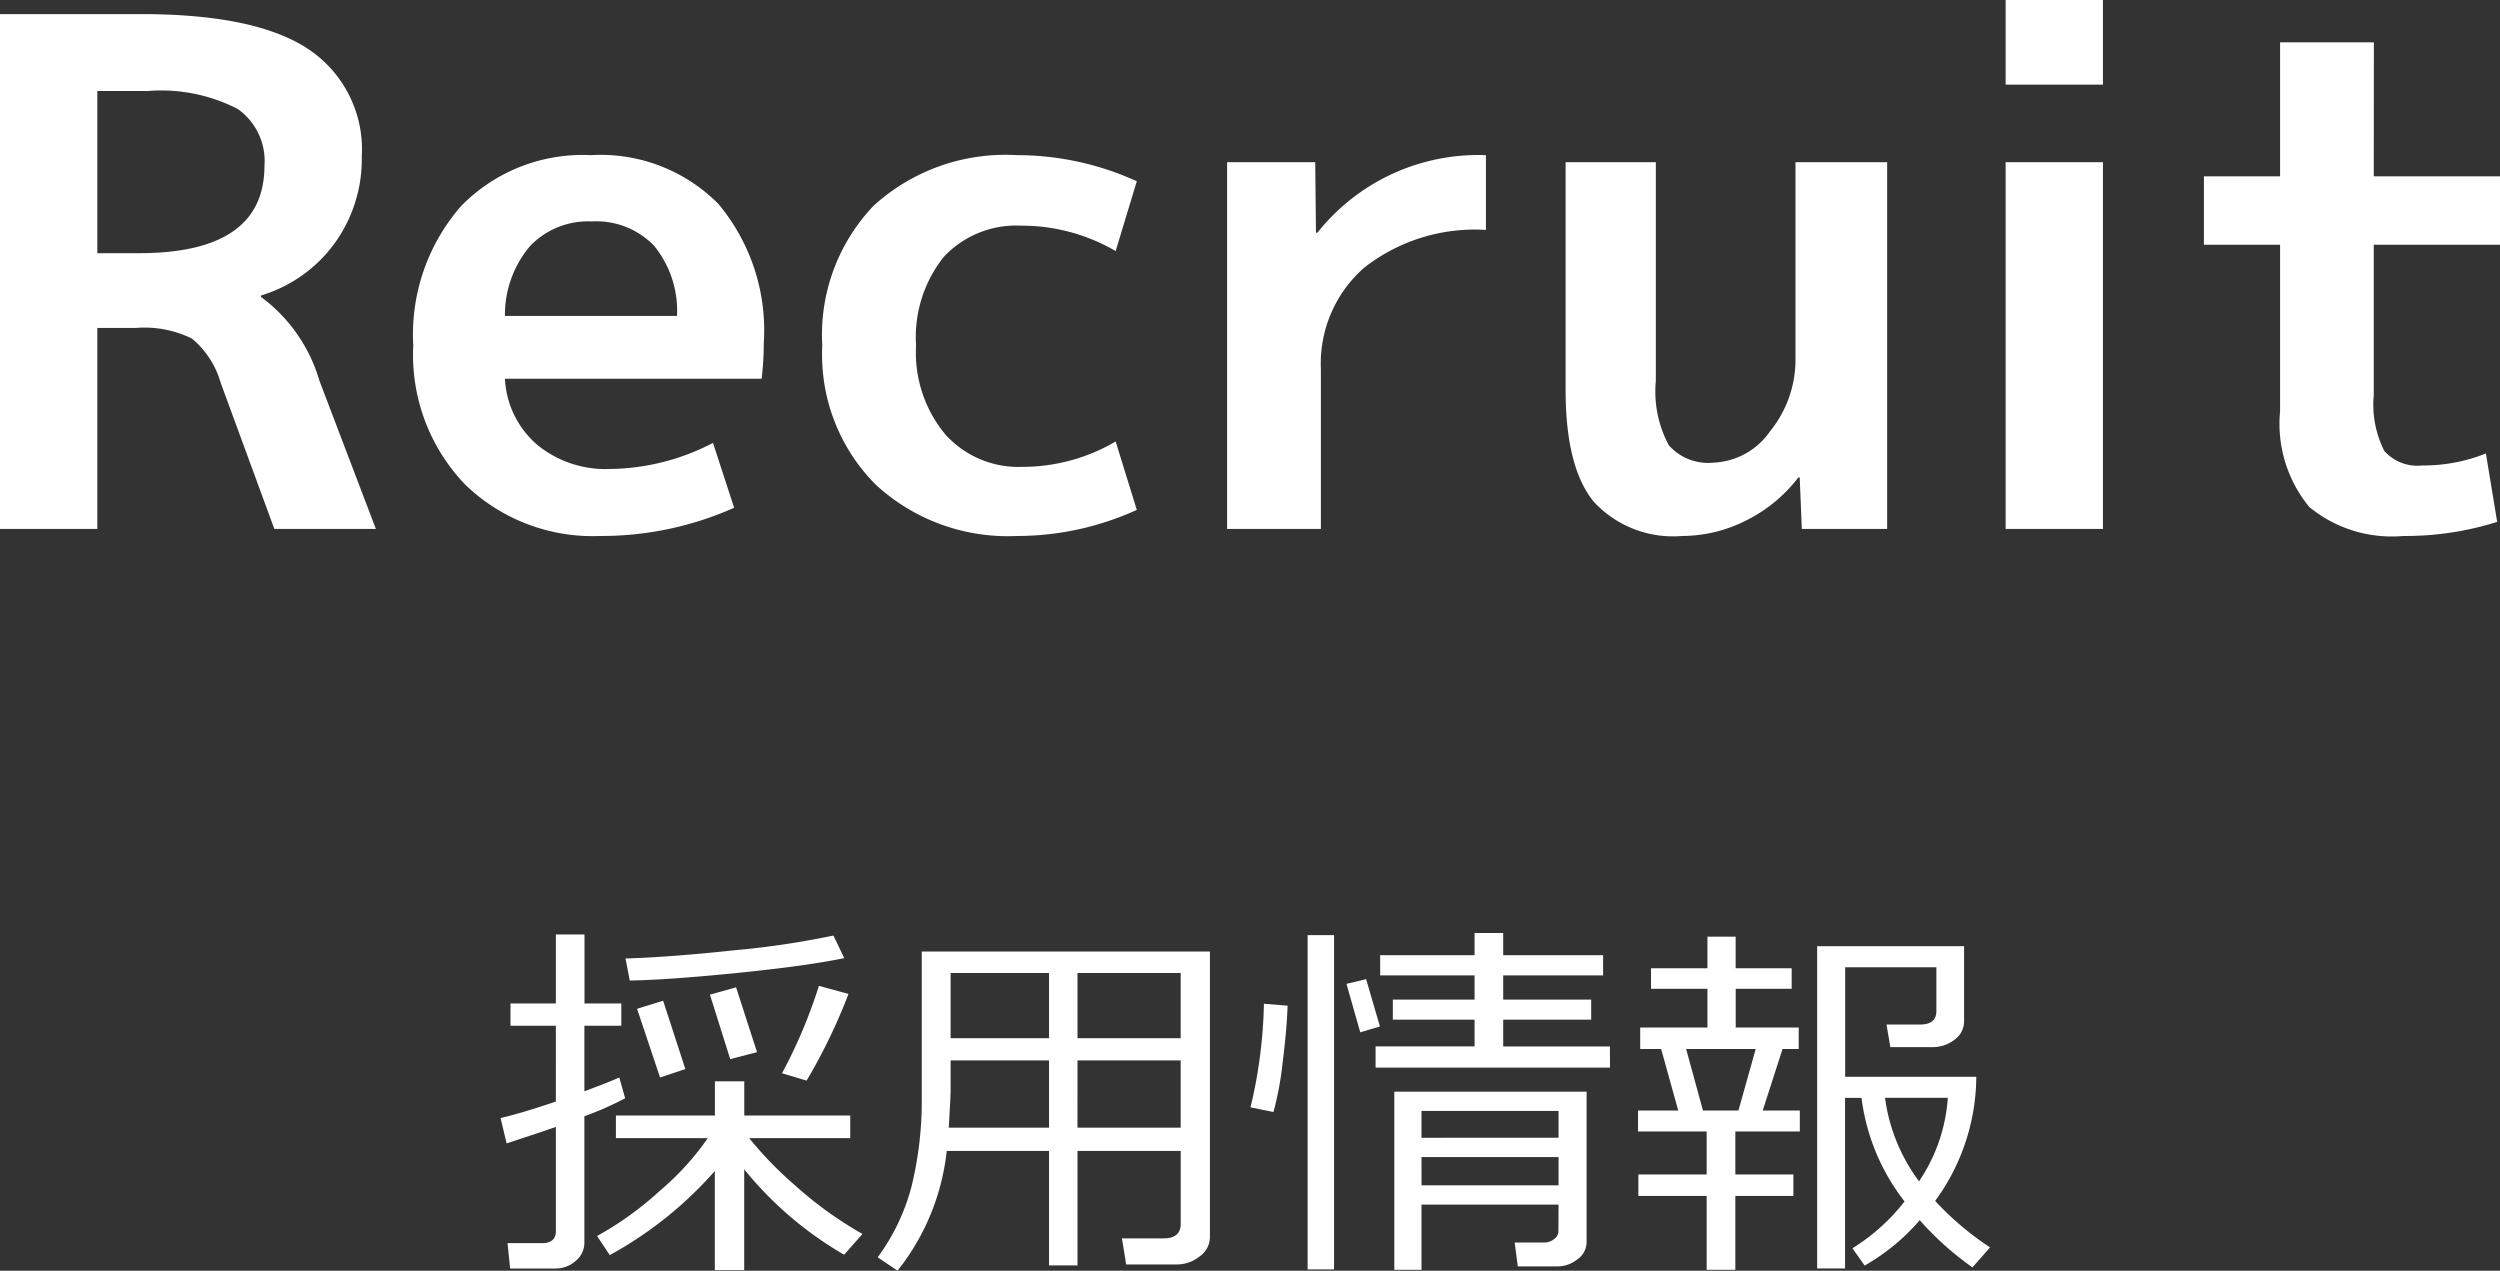 <svg xmlns="http://www.w3.org/2000/svg" width="106.348" height="54.055" viewBox="0 0 106.348 54.055"><rect x="0" y="0" width="106.348" height="54.055" fill="#333333" stroke="none"/><defs><style>.a{fill:#fff;}</style></defs><path class="a" d="M4.14,13.95V22.5H0V.6H6q4.92,0,7.155,1.515A5.126,5.126,0,0,1,15.39,6.66a6.118,6.118,0,0,1-1.155,3.69A6.011,6.011,0,0,1,11.1,12.57v.06a6.787,6.787,0,0,1,2.49,3.57l2.4,6.3H11.67L9.39,16.29A3.8,3.8,0,0,0,8.16,14.4a4.569,4.569,0,0,0-2.37-.45ZM6.3,3.87H4.14v6.9H5.91q5.34,0,5.34-3.72a2.7,2.7,0,0,0-1.14-2.415A7.106,7.106,0,0,0,6.3,3.87Z"/><path class="a" d="M21.48,16.11a3.96,3.96,0,0,0,1.365,2.805A4.576,4.576,0,0,0,25.92,19.95a9.67,9.67,0,0,0,4.41-1.11l.9,2.76a13.879,13.879,0,0,1-5.7,1.2,7.8,7.8,0,0,1-5.745-2.19A7.956,7.956,0,0,1,17.58,14.7a8.3,8.3,0,0,1,2.04-5.94A7.23,7.23,0,0,1,25.14,6.6a7.049,7.049,0,0,1,5.415,2.07,8.38,8.38,0,0,1,1.935,5.94,13.1,13.1,0,0,1-.09,1.5Zm0-2.67H28.8a4.384,4.384,0,0,0-.975-2.985A3.413,3.413,0,0,0,25.17,9.42a3.412,3.412,0,0,0-2.625,1.05A4.53,4.53,0,0,0,21.48,13.44Z"/><path class="a" d="M47.459,18.78l.9,2.91a12.27,12.27,0,0,1-5.1,1.11,8.283,8.283,0,0,1-6.014-2.19,7.836,7.836,0,0,1-2.266-5.91,7.954,7.954,0,0,1,2.19-5.955A8.332,8.332,0,0,1,43.259,6.6a12.286,12.286,0,0,1,5.1,1.11l-.9,2.97a7.919,7.919,0,0,0-3.99-1.08,4.225,4.225,0,0,0-3.315,1.32,5.476,5.476,0,0,0-1.185,3.78,5.432,5.432,0,0,0,1.245,3.78,4.177,4.177,0,0,0,3.255,1.38A7.815,7.815,0,0,0,47.459,18.78Z"/><path class="a" d="M52.2,6.9h3.749l.031,3h.06a8.745,8.745,0,0,1,7.17-3.3V9.78a7.637,7.637,0,0,0-5.176,1.605,5.421,5.421,0,0,0-1.845,4.305V22.5H52.2Z"/><path class="a" d="M70.438,6.9v9.3a4.827,4.827,0,0,0,.555,2.745,2.237,2.237,0,0,0,1.905.735,3.084,3.084,0,0,0,2.4-1.335,4.834,4.834,0,0,0,1.08-3.135V6.9h3.9V22.5h-3.63l-.09-2.19H76.5a6.347,6.347,0,0,1-2.22,1.83,6.037,6.037,0,0,1-2.73.66,4.583,4.583,0,0,1-3.75-1.455q-1.2-1.455-1.2-4.755V6.9Z"/><path class="a" d="M85.318,3.6V0h4.14V3.6Zm0,18.9V6.9h4.14V22.5Z"/><path class="a" d="M100.978,7.5h5.37v2.91h-5.37V16.8a4.367,4.367,0,0,0,.45,2.385,1.884,1.884,0,0,0,1.62.615,7.127,7.127,0,0,0,2.7-.51l.48,2.91a12.927,12.927,0,0,1-3.99.6,5.528,5.528,0,0,1-4-1.23,5.573,5.573,0,0,1-1.245-4.08V10.41h-3.24V7.5h3.24V1.8h3.99Z"/><path class="a" d="M23.672,53.961H21.7l-.109-1.078h1.469c.39,0,.586-.172.586-.516V47.938q-.618.217-2.094.7l-.258-1.078q.828-.187,2.352-.7V43.633h-1.93v-.945h1.93V39.75h1.218v2.938H26.43v.945H24.859v2.789q1.032-.382,1.485-.586l.25.883a13.492,13.492,0,0,1-1.735.765v5.352a1,1,0,0,1-.382.812A1.261,1.261,0,0,1,23.672,53.961Zm2.266-.57-.54-.813a13.753,13.753,0,0,0,2.661-1.914,11.428,11.428,0,0,0,2.05-2.25H26.2v-.961h4.211V46h1.25v1.453h4.508v.961h-4.3a15.609,15.609,0,0,0,1.949,2.008,16.324,16.324,0,0,0,2.871,2.07l-.781.883a15.355,15.355,0,0,1-4.25-3.633v4.289h-1.25V49.813A16.427,16.427,0,0,1,25.938,53.391Zm.851-11.68-.18-.938q1.875-.054,4.688-.355a36.057,36.057,0,0,0,4.156-.621l.461.961q-1.609.334-4.535.629T26.789,41.711Zm1.289,4.125L27.1,42.914l1.109-.344.945,2.907Zm2.985-.781L30.2,42.313,31.313,42l.89,2.758Zm3.25.914-1.047-.313a21.562,21.562,0,0,0,1.57-3.718l1.258.343A24.286,24.286,0,0,1,34.313,45.969Z"/><path class="a" d="M50.227,48.961H45.836v4.867H44.625V48.961H40.273a9.882,9.882,0,0,1-2.093,5.094l-.844-.571a8.818,8.818,0,0,0,1.453-3.066,15.355,15.355,0,0,0,.422-3.77V40.477H51.469V52.633a1.014,1.014,0,0,1-.434.812,1.542,1.542,0,0,1-.988.344H47.906l-.179-1.109h1.765c.489,0,.735-.206.735-.617Zm-9.868-.992h4.266v-2.86H40.438v1.3Q40.438,46.64,40.359,47.969Zm4.266-6.578H40.438v2.773h4.187Zm5.6,2.773V41.391H45.836v2.773Zm-4.391,3.805h4.391v-2.86H45.836Z"/><path class="a" d="M54.773,42.781q-.032.992-.21,2.418a13.477,13.477,0,0,1-.391,2.106l-.977-.2a20.406,20.406,0,0,0,.571-4.406ZM56.75,54H55.625V39.781H56.75ZM58.7,43.664l-.836.25-.586-2.062.836-.2Zm9.789,1.75H58.516v-.9h4.211V43.375H59.25v-.852h3.477V41.492H58.711v-.859h4.016v-.945h1.218v.945h4.25v.859h-4.25v1.031h3.743v.852H63.945v1.141h4.539ZM66.3,51.242H60.469v2.774H59.313V46.438h8.179v6.4a.891.891,0,0,1-.394.734,1.359,1.359,0,0,1-.832.3h-1.7l-.132-1.015h1.257a.647.647,0,0,0,.418-.149.419.419,0,0,0,.184-.32Zm0-2.844v-1.14H60.469V48.4Zm-5.828,2.024H66.3v-1.2H60.469Z"/><path class="a" d="M72.6,54.016V50.875H69.695v-.914H72.6V48.133H69.68v-.891h1.711l-.727-2.617h-.891v-.914h2.86V42.063h-2.4v-.875h2.4V39.844h1.2v1.344h2.383v.875H73.836v1.648h2.68v.914h-.688l-.844,2.617h1.579v.891H73.82v1.828h2.469v.914H73.82v3.141Zm-.157-6.774h1.508l.735-2.617H71.727ZM77.3,53.961V40.25h6.25v3.2a.952.952,0,0,1-.406.777,1.5,1.5,0,0,1-.946.317H80.414l-.164-.961h1.422q.7,0,.7-.57V41.148H78.492v4.657H84.07a9.016,9.016,0,0,1-1.75,5.281,12.427,12.427,0,0,0,2.336,1.977l-.75.851a13.04,13.04,0,0,1-2.242-2.008,8.886,8.886,0,0,1-2.344,1.93L78.8,53.1a8.4,8.4,0,0,0,2.219-1.993l-.032-.039a8.99,8.99,0,0,1-1.8-4.367h-.7v7.258Zm4.336-3.711A7.206,7.206,0,0,0,82.859,46.7H80.188A7.6,7.6,0,0,0,81.633,50.25Z"/></svg>